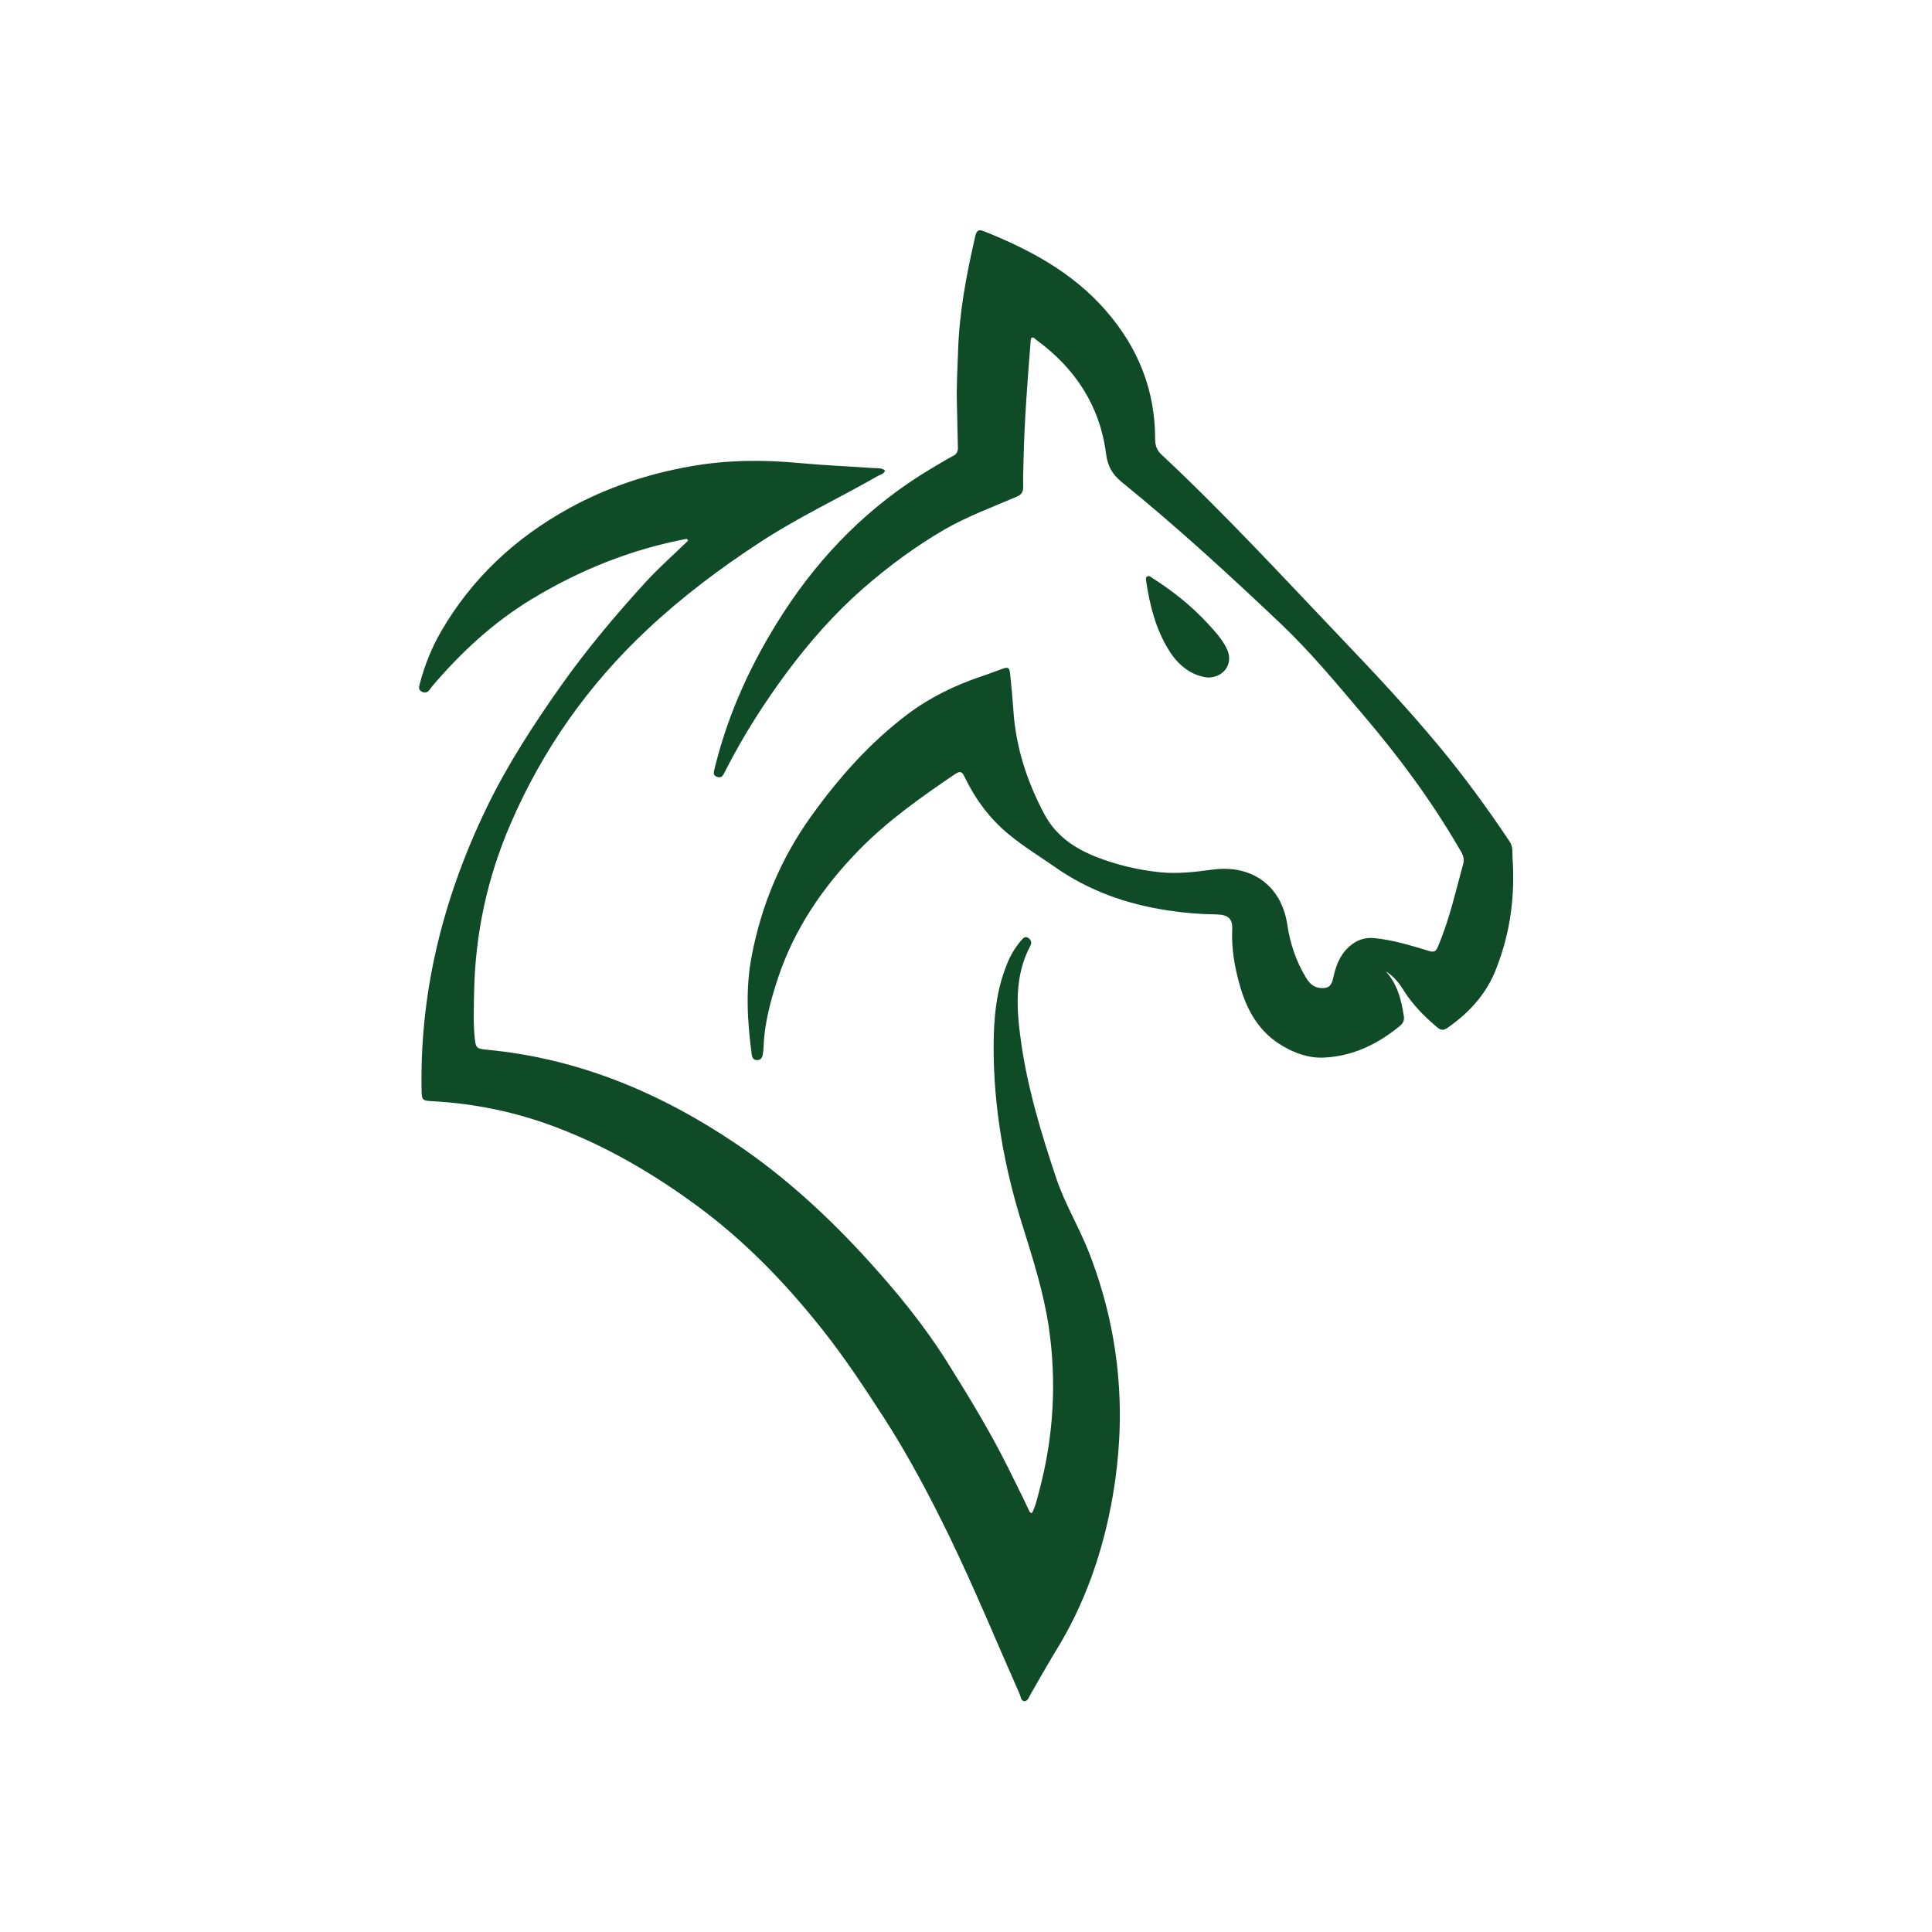 <svg version="1.1" id="Capa_1" xmlns="http://www.w3.org/2000/svg" x="0" y="0" viewBox="0 0 1000 1000" style="enable-background:new 0 0 1000 1000" xml:space="preserve"><style>.st0{fill:#104b27}</style><path class="st0" d="M563.7 648.4c-5-12.9-12.3-24.8-16.8-38-7.9-23.5-15.1-47.2-18.5-71.8-2.3-16.6-3.4-33.4 4.9-49.1.9-1.7.4-2.9-1-4-1.7-1.1-2.6 0-3.6 1.1-3 3.5-5.4 7.3-7.1 11.5-6 14.1-7.3 28.9-7.3 44.1 0 31.1 5.4 61.5 14.6 91 5.5 17.6 11.1 35 13.9 53.3 4.2 28.6 2.6 56.8-4.8 84.8-1.1 4-1.9 8.2-3.9 11.9-1.1-.2-1.2-.8-1.5-1.4-3.5-7.6-7.4-15.1-11.1-22.7-9.3-18.6-20.1-36.3-31.1-53.9-11.8-18.8-25.8-36-40.7-52.4-20.6-22.7-43.1-43.5-68.6-60.7-39.3-26.5-81.9-44.4-129.5-48.8-5-.5-5.4-1-5.9-6.3-.8-7.9-.4-15.8-.3-23.7.6-30 6.8-58.9 18.7-86.5 16.6-38.6 40.3-72.3 71-101 18-16.9 37.7-31.7 58.4-45.2 19.5-12.8 40.7-22.7 61-34.3 1.3-.7 3-1 3.6-2.7-1.6-1.5-3.6-1.2-5.5-1.3-12.8-.9-25.6-1.4-38.4-2.6-19.1-1.8-38-1.7-56.9 1.7-22 3.9-42.9 10.8-62.6 21.6-28 15.4-50.6 36.4-66.6 64.2-4.9 8.5-8.4 17.5-10.9 27-.4 1.5-.7 3 1.3 3.9 1.8.8 3 .1 4-1.3.4-.5.8-1.1 1.2-1.6 14.9-17.5 31.6-33 51.2-44.9 25-15.2 51.8-26 80.6-31.4.3.3.5.6.7.9-7.4 7.2-15.3 14.1-22.2 21.7-15.8 17.3-30.9 35.3-44.4 54.5-13.7 19.5-26.7 39.5-37.2 61-12.1 24.8-21.4 50.6-27.3 77.5-5 22.9-7.3 46-6.9 69.4.1 5.6.2 5.8 5.9 6.1 21.8 1.2 42.9 5.6 63.3 13.3 26.3 9.9 50.3 23.9 72.8 40.4 24.8 18.1 46 40 65 63.9 11.8 14.8 22.2 30.6 32.5 46.5 12.8 19.9 23.8 40.8 34.1 62 12.8 26.5 24 53.7 35.9 80.6.7 1.5.7 3.9 2.7 3.8 1.7-.1 2.3-2.3 3.1-3.7 4.2-7.2 8.2-14.4 12.5-21.5 15.6-25 25-52.3 30-81.2 3.4-19.8 4.5-39.8 2.9-60-1.8-22.5-6.9-44.4-15.2-65.7z"/><path class="st0" d="M782.9 444.2c-.2-2.9.4-5.7-1.5-8.6-11.4-17.1-23.5-33.6-36.5-49.3-16.1-19.4-33.2-37.7-50.6-55.9-30.6-32.1-60.6-64.7-93-95-2.5-2.3-3.4-4.8-3.4-8.2 0-25.3-8.8-47.2-25.4-66.3-17.2-19.8-39.4-31.7-63.2-41.2-2.7-1.1-3.8-.5-4.5 2.5-4.5 19.6-8.3 39.3-8.9 59.5-.3 9.2-.9 18.4-.6 27.6.2 7.4.3 14.8.5 22.2.1 2.2-.6 3.6-2.7 4.6-3.9 2-7.6 4.4-11.4 6.6-31.4 18.8-56.5 44-76.3 74.6-15.9 24.6-28.1 50.7-35.2 79.2-.3 1-.5 2-.7 3-.2 1.2.2 2 1.4 2.5 1.1.4 2.3.6 3.1-.5.7-.9 1.2-2 1.7-3 9-17.7 19.7-34.4 31.5-50.4 11.7-15.7 24.6-30.4 39.4-43.4 13.2-11.5 27.2-21.9 42.4-30.7 11.8-6.8 24.7-11.5 37.2-16.9 2.4-1 3.4-2.4 3.4-4.9-.1-5 .1-10.1.2-15.1.5-19.9 2-39.8 3.6-59.7.1-.9 0-2.1.5-2.5 1-.7 1.8.5 2.6 1.1 20.1 14.7 32.8 34.1 36 58.9.8 6.3 3.1 10.5 8.2 14.7 28.6 23.2 55.7 48.1 82.4 73.4 15.4 14.7 29 31.1 42.7 47.3 18.3 21.5 35 44 49.2 68.4 1.5 2.5 3.3 5.1 2.4 8.3-4 14.4-7.2 29.2-13.2 43.1-1 2.4-2 2.9-4.6 2.1-9.2-2.8-18.3-5.6-27.9-6.6-5.3-.6-9.7 1-13.5 4.5-4.9 4.4-6.9 10.3-8.2 16.4-.9 3.9-2.5 5.2-6.5 4.9-3.7-.3-5.9-2.6-7.6-5.5-5.1-8.4-8.1-17.5-9.6-27.3-3-20.2-18.4-31.2-38.6-28.5-9 1.2-18 2.3-27.1 1.4-11.5-1.2-22.7-3.8-33.5-8.1-11.3-4.5-20.7-11-26.6-22.1-9-16.9-14.8-34.8-16-54-.4-5.7-.9-11.3-1.5-17-.5-5.3-.8-5.4-5.6-3.6-3.2 1.1-6.3 2.4-9.5 3.4-13.6 4.6-26.4 10.8-37.9 19.4-19.8 14.9-35.9 33.1-50.3 53.2-15.6 21.8-25.6 45.9-30.6 72-3.3 17-2.3 34 0 51.1.2 1.5.7 2.8 2.6 2.9 2 .1 2.8-1.2 3.1-2.8.2-1.1.3-2.3.4-3.5.4-12.7 3.7-24.8 7.7-36.8 8.5-25.2 23.1-46.5 41.5-65.4 15-15.4 32.5-27.7 50.2-39.7 2.9-1.9 3.7-.4 4.8 1.9 5.6 11.5 13 21.5 22.9 29.6 7.4 6.1 15.6 11.1 23.5 16.6 17.7 12.5 37.4 19.4 58.5 22.6 8.3 1.3 16.7 2 25.2 2.1 6.2.1 8.5 2.2 8.3 7.7-.5 10.4 1.4 20.5 4.3 30.3 3.7 12.5 10.1 23.3 21.8 30.1 6.6 3.9 13.8 6.4 21.4 6 14.9-.7 27.7-6.9 39.2-16.3 1.8-1.5 2.5-3 2.1-5.3-1.3-8.4-3.3-16.4-9.3-23 4.2 2.5 7 6.2 9.4 10.1 4.6 7.2 10.5 13.2 16.9 18.6 1.8 1.6 3.3 2.1 5.5.6 11.5-8 20.6-17.9 25.6-31.4 7.1-18.3 9.5-37.1 8.2-56.5z"/><path class="st0" d="M625.1 350.7c8.5 0 13.2-7.2 10.2-14.2-2.3-5.3-6.3-9.5-10.1-13.7-8.5-9.2-18.2-16.9-28.7-23.6-.8-.6-1.8-1.4-2.8-.8-.7.4-.6 1.4-.5 2.1 1.9 12.8 5 25.2 11.9 36.2 4.7 7.6 11.5 13 20 14z"/></svg>